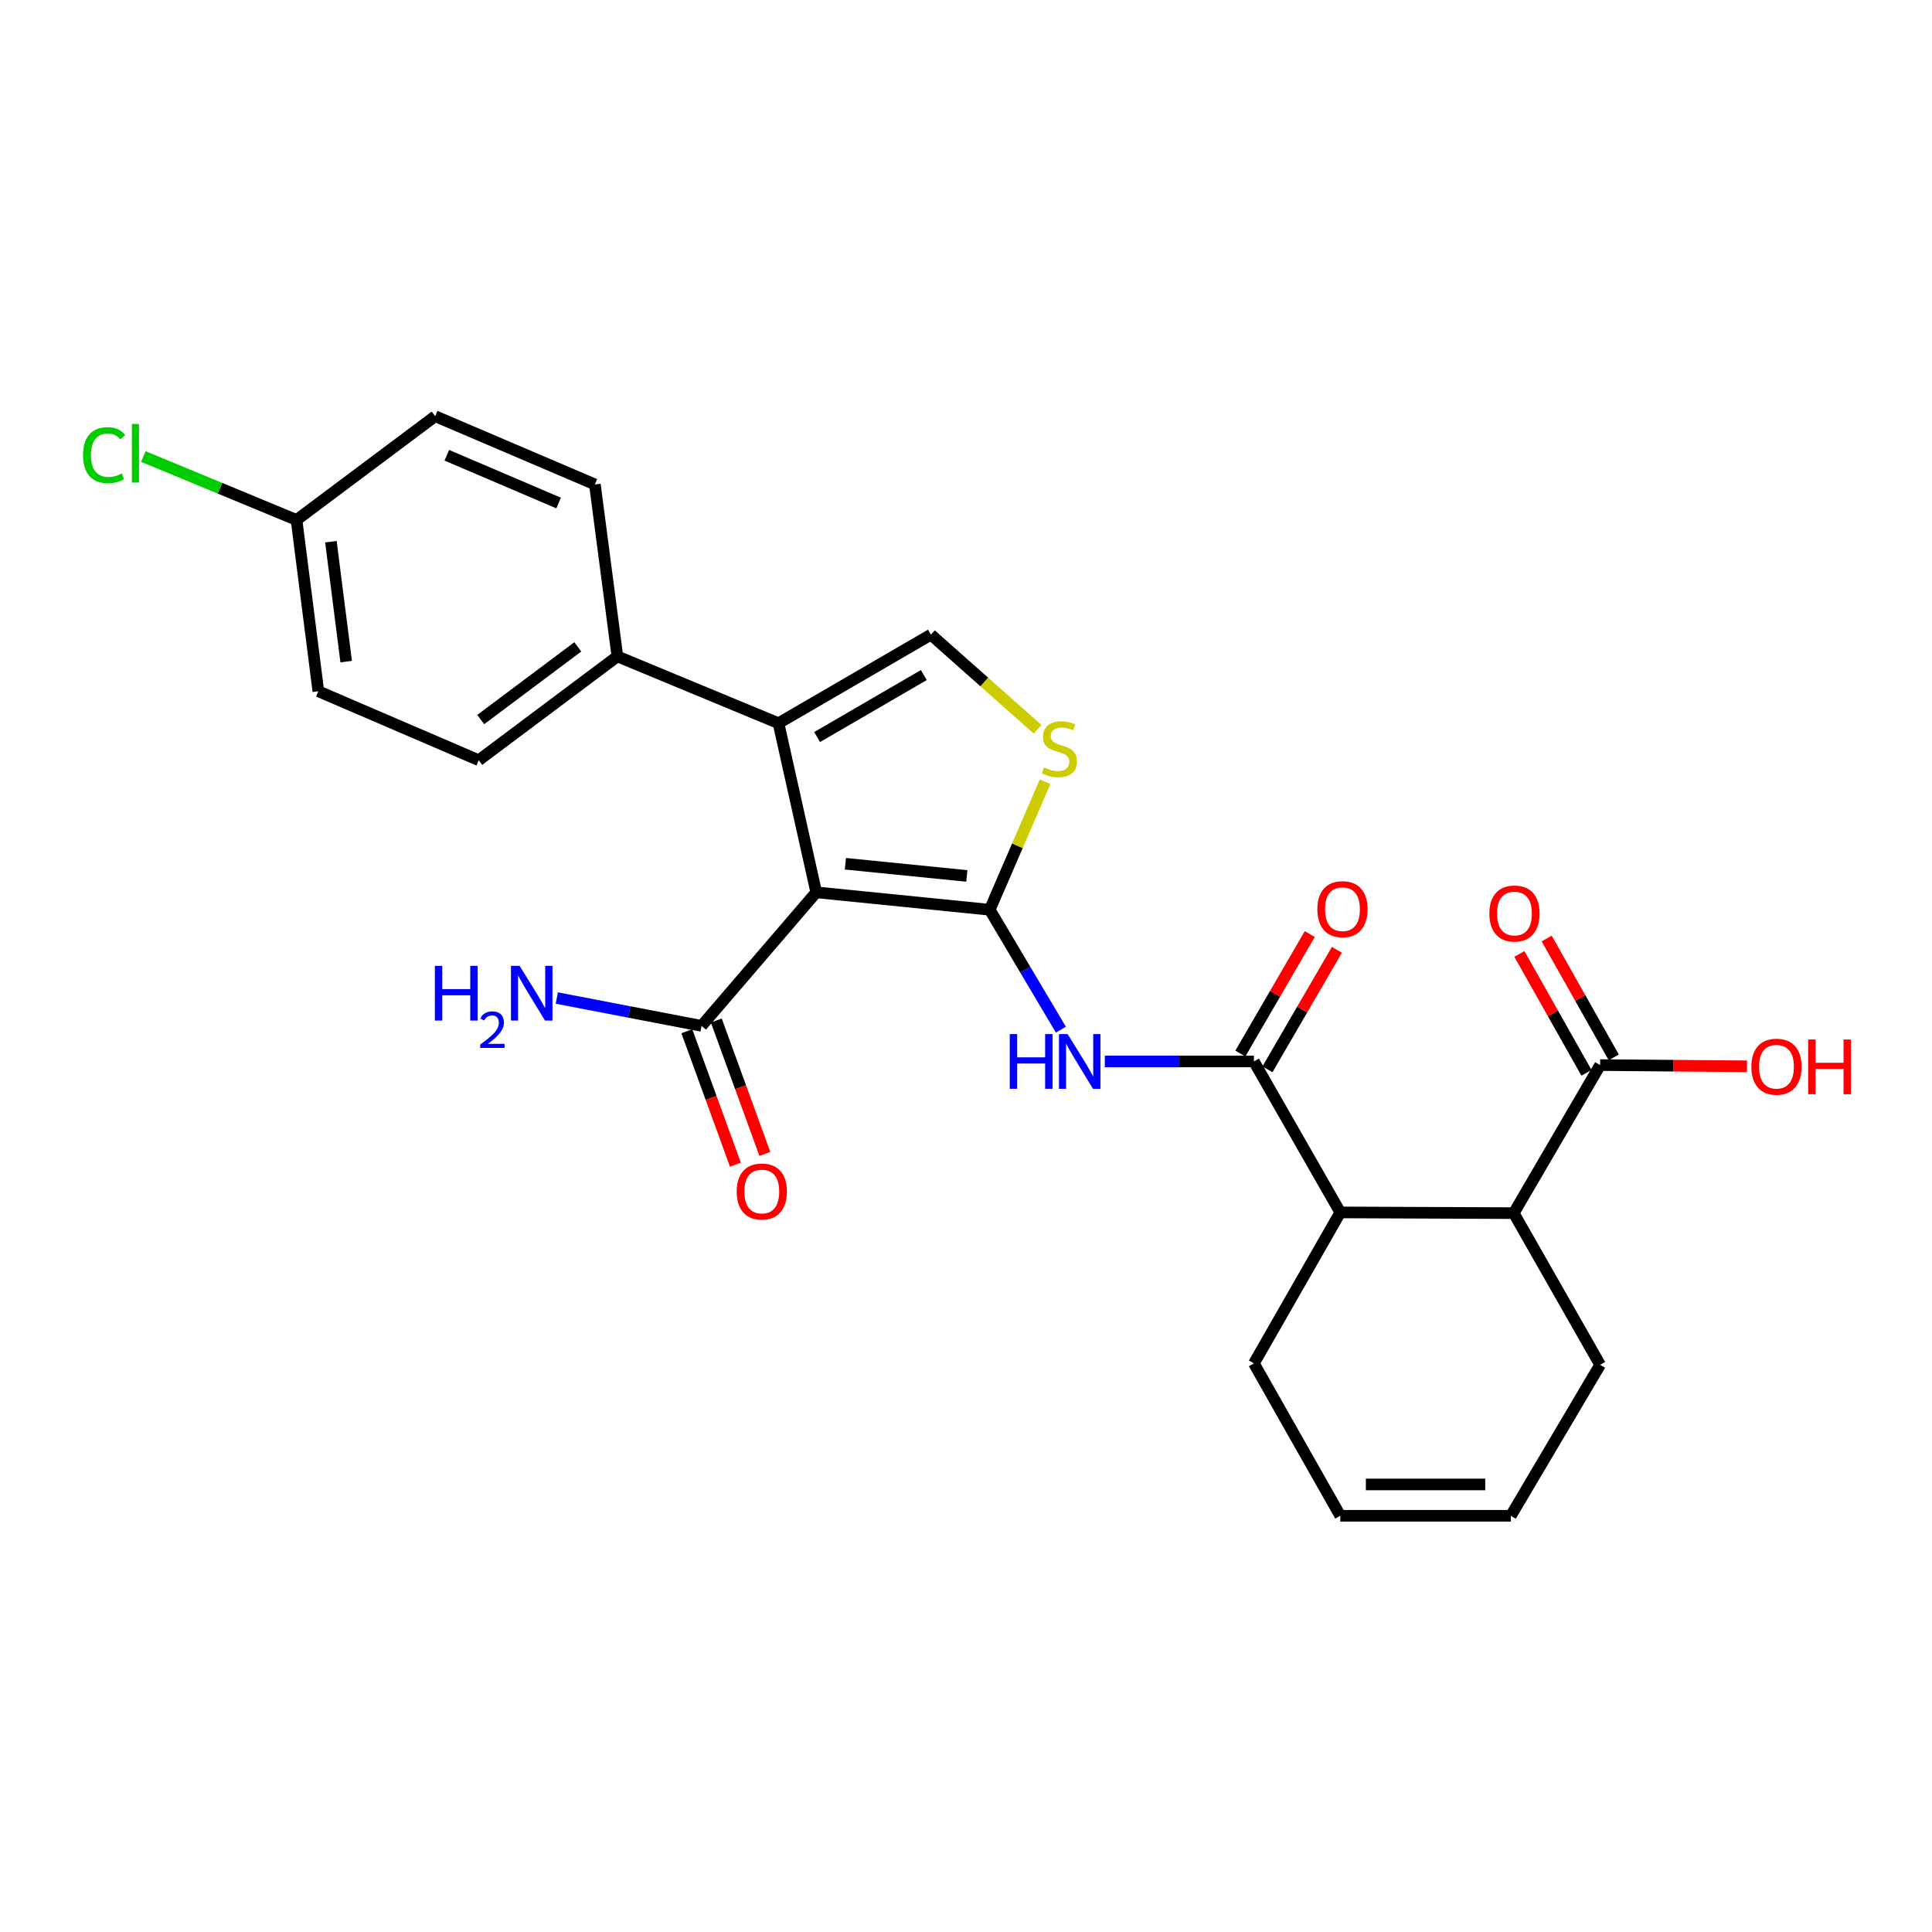 <?xml version='1.0' encoding='iso-8859-1'?>
<svg version='1.1' baseProfile='full'
              xmlns='http://www.w3.org/2000/svg'
                      xmlns:rdkit='http://www.rdkit.org/xml'
                      xmlns:xlink='http://www.w3.org/1999/xlink'
                  xml:space='preserve'
width='1000px' height='1000px' viewBox='0 0 1000 1000'>
<!-- END OF HEADER -->
<rect style='opacity:1.0;fill:#FFFFFF;stroke:none' width='1000' height='1000' x='0' y='0'> </rect>
<path class='bond-0' d='M 512.284,470.886 L 422.481,461.87' style='fill:none;fill-rule:evenodd;stroke:#000000;stroke-width:6px;stroke-linecap:butt;stroke-linejoin:miter;stroke-opacity:1' />
<path class='bond-0' d='M 500.435,453.385 L 437.573,447.074' style='fill:none;fill-rule:evenodd;stroke:#000000;stroke-width:6px;stroke-linecap:butt;stroke-linejoin:miter;stroke-opacity:1' />
<path class='bond-2' d='M 512.284,470.886 L 530.696,501.922' style='fill:none;fill-rule:evenodd;stroke:#000000;stroke-width:6px;stroke-linecap:butt;stroke-linejoin:miter;stroke-opacity:1' />
<path class='bond-2' d='M 530.696,501.922 L 549.108,532.958' style='fill:none;fill-rule:evenodd;stroke:#0000FF;stroke-width:6px;stroke-linecap:butt;stroke-linejoin:miter;stroke-opacity:1' />
<path class='bond-4' d='M 512.284,470.886 L 526.605,437.761' style='fill:none;fill-rule:evenodd;stroke:#000000;stroke-width:6px;stroke-linecap:butt;stroke-linejoin:miter;stroke-opacity:1' />
<path class='bond-4' d='M 526.605,437.761 L 540.926,404.636' style='fill:none;fill-rule:evenodd;stroke:#CCCC00;stroke-width:6px;stroke-linecap:butt;stroke-linejoin:miter;stroke-opacity:1' />
<path class='bond-1' d='M 422.481,461.87 L 402.951,374.339' style='fill:none;fill-rule:evenodd;stroke:#000000;stroke-width:6px;stroke-linecap:butt;stroke-linejoin:miter;stroke-opacity:1' />
<path class='bond-6' d='M 422.481,461.87 L 363.135,530.989' style='fill:none;fill-rule:evenodd;stroke:#000000;stroke-width:6px;stroke-linecap:butt;stroke-linejoin:miter;stroke-opacity:1' />
<path class='bond-10' d='M 402.951,374.339 L 319.55,339.752' style='fill:none;fill-rule:evenodd;stroke:#000000;stroke-width:6px;stroke-linecap:butt;stroke-linejoin:miter;stroke-opacity:1' />
<path class='bond-26' d='M 402.951,374.339 L 481.845,328.499' style='fill:none;fill-rule:evenodd;stroke:#000000;stroke-width:6px;stroke-linecap:butt;stroke-linejoin:miter;stroke-opacity:1' />
<path class='bond-26' d='M 422.939,381.495 L 478.164,349.408' style='fill:none;fill-rule:evenodd;stroke:#000000;stroke-width:6px;stroke-linecap:butt;stroke-linejoin:miter;stroke-opacity:1' />
<path class='bond-3' d='M 571.857,549.401 L 610.437,549.401' style='fill:none;fill-rule:evenodd;stroke:#0000FF;stroke-width:6px;stroke-linecap:butt;stroke-linejoin:miter;stroke-opacity:1' />
<path class='bond-3' d='M 610.437,549.401 L 649.018,549.401' style='fill:none;fill-rule:evenodd;stroke:#000000;stroke-width:6px;stroke-linecap:butt;stroke-linejoin:miter;stroke-opacity:1' />
<path class='bond-7' d='M 649.018,549.401 L 693.73,627.546' style='fill:none;fill-rule:evenodd;stroke:#000000;stroke-width:6px;stroke-linecap:butt;stroke-linejoin:miter;stroke-opacity:1' />
<path class='bond-11' d='M 656.034,553.477 L 674.003,522.551' style='fill:none;fill-rule:evenodd;stroke:#000000;stroke-width:6px;stroke-linecap:butt;stroke-linejoin:miter;stroke-opacity:1' />
<path class='bond-11' d='M 674.003,522.551 L 691.972,491.625' style='fill:none;fill-rule:evenodd;stroke:#FF0000;stroke-width:6px;stroke-linecap:butt;stroke-linejoin:miter;stroke-opacity:1' />
<path class='bond-11' d='M 642.001,545.324 L 659.97,514.398' style='fill:none;fill-rule:evenodd;stroke:#000000;stroke-width:6px;stroke-linecap:butt;stroke-linejoin:miter;stroke-opacity:1' />
<path class='bond-11' d='M 659.97,514.398 L 677.939,483.472' style='fill:none;fill-rule:evenodd;stroke:#FF0000;stroke-width:6px;stroke-linecap:butt;stroke-linejoin:miter;stroke-opacity:1' />
<path class='bond-5' d='M 537.038,377.459 L 509.442,352.979' style='fill:none;fill-rule:evenodd;stroke:#CCCC00;stroke-width:6px;stroke-linecap:butt;stroke-linejoin:miter;stroke-opacity:1' />
<path class='bond-5' d='M 509.442,352.979 L 481.845,328.499' style='fill:none;fill-rule:evenodd;stroke:#000000;stroke-width:6px;stroke-linecap:butt;stroke-linejoin:miter;stroke-opacity:1' />
<path class='bond-12' d='M 355.51,533.764 L 368.074,568.293' style='fill:none;fill-rule:evenodd;stroke:#000000;stroke-width:6px;stroke-linecap:butt;stroke-linejoin:miter;stroke-opacity:1' />
<path class='bond-12' d='M 368.074,568.293 L 380.639,602.821' style='fill:none;fill-rule:evenodd;stroke:#FF0000;stroke-width:6px;stroke-linecap:butt;stroke-linejoin:miter;stroke-opacity:1' />
<path class='bond-12' d='M 370.761,528.214 L 383.325,562.743' style='fill:none;fill-rule:evenodd;stroke:#000000;stroke-width:6px;stroke-linecap:butt;stroke-linejoin:miter;stroke-opacity:1' />
<path class='bond-12' d='M 383.325,562.743 L 395.89,597.271' style='fill:none;fill-rule:evenodd;stroke:#FF0000;stroke-width:6px;stroke-linecap:butt;stroke-linejoin:miter;stroke-opacity:1' />
<path class='bond-16' d='M 363.135,530.989 L 325.665,523.784' style='fill:none;fill-rule:evenodd;stroke:#000000;stroke-width:6px;stroke-linecap:butt;stroke-linejoin:miter;stroke-opacity:1' />
<path class='bond-16' d='M 325.665,523.784 L 288.195,516.579' style='fill:none;fill-rule:evenodd;stroke:#0000FF;stroke-width:6px;stroke-linecap:butt;stroke-linejoin:miter;stroke-opacity:1' />
<path class='bond-8' d='M 693.73,627.546 L 783.506,627.915' style='fill:none;fill-rule:evenodd;stroke:#000000;stroke-width:6px;stroke-linecap:butt;stroke-linejoin:miter;stroke-opacity:1' />
<path class='bond-23' d='M 693.73,627.546 L 649.018,705.691' style='fill:none;fill-rule:evenodd;stroke:#000000;stroke-width:6px;stroke-linecap:butt;stroke-linejoin:miter;stroke-opacity:1' />
<path class='bond-9' d='M 783.506,627.915 L 828.218,551.285' style='fill:none;fill-rule:evenodd;stroke:#000000;stroke-width:6px;stroke-linecap:butt;stroke-linejoin:miter;stroke-opacity:1' />
<path class='bond-24' d='M 783.506,627.915 L 828.218,706.43' style='fill:none;fill-rule:evenodd;stroke:#000000;stroke-width:6px;stroke-linecap:butt;stroke-linejoin:miter;stroke-opacity:1' />
<path class='bond-13' d='M 835.285,547.296 L 817.921,516.537' style='fill:none;fill-rule:evenodd;stroke:#000000;stroke-width:6px;stroke-linecap:butt;stroke-linejoin:miter;stroke-opacity:1' />
<path class='bond-13' d='M 817.921,516.537 L 800.556,485.778' style='fill:none;fill-rule:evenodd;stroke:#FF0000;stroke-width:6px;stroke-linecap:butt;stroke-linejoin:miter;stroke-opacity:1' />
<path class='bond-13' d='M 821.152,555.274 L 803.788,524.515' style='fill:none;fill-rule:evenodd;stroke:#000000;stroke-width:6px;stroke-linecap:butt;stroke-linejoin:miter;stroke-opacity:1' />
<path class='bond-13' d='M 803.788,524.515 L 786.423,493.756' style='fill:none;fill-rule:evenodd;stroke:#FF0000;stroke-width:6px;stroke-linecap:butt;stroke-linejoin:miter;stroke-opacity:1' />
<path class='bond-19' d='M 828.218,551.285 L 866.218,551.6' style='fill:none;fill-rule:evenodd;stroke:#000000;stroke-width:6px;stroke-linecap:butt;stroke-linejoin:miter;stroke-opacity:1' />
<path class='bond-19' d='M 866.218,551.6 L 904.218,551.916' style='fill:none;fill-rule:evenodd;stroke:#FF0000;stroke-width:6px;stroke-linecap:butt;stroke-linejoin:miter;stroke-opacity:1' />
<path class='bond-14' d='M 319.55,339.752 L 247.797,393.489' style='fill:none;fill-rule:evenodd;stroke:#000000;stroke-width:6px;stroke-linecap:butt;stroke-linejoin:miter;stroke-opacity:1' />
<path class='bond-14' d='M 299.058,334.822 L 248.832,372.439' style='fill:none;fill-rule:evenodd;stroke:#000000;stroke-width:6px;stroke-linecap:butt;stroke-linejoin:miter;stroke-opacity:1' />
<path class='bond-15' d='M 319.55,339.752 L 307.91,250.733' style='fill:none;fill-rule:evenodd;stroke:#000000;stroke-width:6px;stroke-linecap:butt;stroke-linejoin:miter;stroke-opacity:1' />
<path class='bond-21' d='M 247.797,393.489 L 164.775,357.803' style='fill:none;fill-rule:evenodd;stroke:#000000;stroke-width:6px;stroke-linecap:butt;stroke-linejoin:miter;stroke-opacity:1' />
<path class='bond-22' d='M 307.91,250.733 L 225.248,215.425' style='fill:none;fill-rule:evenodd;stroke:#000000;stroke-width:6px;stroke-linecap:butt;stroke-linejoin:miter;stroke-opacity:1' />
<path class='bond-22' d='M 289.135,260.362 L 231.272,235.646' style='fill:none;fill-rule:evenodd;stroke:#000000;stroke-width:6px;stroke-linecap:butt;stroke-linejoin:miter;stroke-opacity:1' />
<path class='bond-17' d='M 693.73,784.575 L 649.018,705.691' style='fill:none;fill-rule:evenodd;stroke:#000000;stroke-width:6px;stroke-linecap:butt;stroke-linejoin:miter;stroke-opacity:1' />
<path class='bond-18' d='M 693.73,784.575 L 782,784.575' style='fill:none;fill-rule:evenodd;stroke:#000000;stroke-width:6px;stroke-linecap:butt;stroke-linejoin:miter;stroke-opacity:1' />
<path class='bond-18' d='M 706.97,768.346 L 768.76,768.346' style='fill:none;fill-rule:evenodd;stroke:#000000;stroke-width:6px;stroke-linecap:butt;stroke-linejoin:miter;stroke-opacity:1' />
<path class='bond-27' d='M 782,784.575 L 828.218,706.43' style='fill:none;fill-rule:evenodd;stroke:#000000;stroke-width:6px;stroke-linecap:butt;stroke-linejoin:miter;stroke-opacity:1' />
<path class='bond-20' d='M 153.486,269.135 L 164.775,357.803' style='fill:none;fill-rule:evenodd;stroke:#000000;stroke-width:6px;stroke-linecap:butt;stroke-linejoin:miter;stroke-opacity:1' />
<path class='bond-20' d='M 171.279,280.386 L 179.181,342.453' style='fill:none;fill-rule:evenodd;stroke:#000000;stroke-width:6px;stroke-linecap:butt;stroke-linejoin:miter;stroke-opacity:1' />
<path class='bond-25' d='M 153.486,269.135 L 113.843,252.713' style='fill:none;fill-rule:evenodd;stroke:#000000;stroke-width:6px;stroke-linecap:butt;stroke-linejoin:miter;stroke-opacity:1' />
<path class='bond-25' d='M 113.843,252.713 L 74.199,236.291' style='fill:none;fill-rule:evenodd;stroke:#00CC00;stroke-width:6px;stroke-linecap:butt;stroke-linejoin:miter;stroke-opacity:1' />
<path class='bond-28' d='M 153.486,269.135 L 225.248,215.425' style='fill:none;fill-rule:evenodd;stroke:#000000;stroke-width:6px;stroke-linecap:butt;stroke-linejoin:miter;stroke-opacity:1' />
<path  class='atom-3' d='M 522.643 535.241
L 526.483 535.241
L 526.483 547.281
L 540.963 547.281
L 540.963 535.241
L 544.803 535.241
L 544.803 563.561
L 540.963 563.561
L 540.963 550.481
L 526.483 550.481
L 526.483 563.561
L 522.643 563.561
L 522.643 535.241
' fill='#0000FF'/>
<path  class='atom-3' d='M 552.603 535.241
L 561.883 550.241
Q 562.803 551.721, 564.283 554.401
Q 565.763 557.081, 565.843 557.241
L 565.843 535.241
L 569.603 535.241
L 569.603 563.561
L 565.723 563.561
L 555.763 547.161
Q 554.603 545.241, 553.363 543.041
Q 552.163 540.841, 551.803 540.161
L 551.803 563.561
L 548.123 563.561
L 548.123 535.241
L 552.603 535.241
' fill='#0000FF'/>
<path  class='atom-5' d='M 540.341 397.205
Q 540.661 397.325, 541.981 397.885
Q 543.301 398.445, 544.741 398.805
Q 546.221 399.125, 547.661 399.125
Q 550.341 399.125, 551.901 397.845
Q 553.461 396.525, 553.461 394.245
Q 553.461 392.685, 552.661 391.725
Q 551.901 390.765, 550.701 390.245
Q 549.501 389.725, 547.501 389.125
Q 544.981 388.365, 543.461 387.645
Q 541.981 386.925, 540.901 385.405
Q 539.861 383.885, 539.861 381.325
Q 539.861 377.765, 542.261 375.565
Q 544.701 373.365, 549.501 373.365
Q 552.781 373.365, 556.501 374.925
L 555.581 378.005
Q 552.181 376.605, 549.621 376.605
Q 546.861 376.605, 545.341 377.765
Q 543.821 378.885, 543.861 380.845
Q 543.861 382.365, 544.621 383.285
Q 545.421 384.205, 546.541 384.725
Q 547.701 385.245, 549.621 385.845
Q 552.181 386.645, 553.701 387.445
Q 555.221 388.245, 556.301 389.885
Q 557.421 391.485, 557.421 394.245
Q 557.421 398.165, 554.781 400.285
Q 552.181 402.365, 547.821 402.365
Q 545.301 402.365, 543.381 401.805
Q 541.501 401.285, 539.261 400.365
L 540.341 397.205
' fill='#CCCC00'/>
<path  class='atom-12' d='M 681.857 470.587
Q 681.857 463.787, 685.217 459.987
Q 688.577 456.187, 694.857 456.187
Q 701.137 456.187, 704.497 459.987
Q 707.857 463.787, 707.857 470.587
Q 707.857 477.467, 704.457 481.387
Q 701.057 485.267, 694.857 485.267
Q 688.617 485.267, 685.217 481.387
Q 681.857 477.507, 681.857 470.587
M 694.857 482.067
Q 699.177 482.067, 701.497 479.187
Q 703.857 476.267, 703.857 470.587
Q 703.857 465.027, 701.497 462.227
Q 699.177 459.387, 694.857 459.387
Q 690.537 459.387, 688.177 462.187
Q 685.857 464.987, 685.857 470.587
Q 685.857 476.307, 688.177 479.187
Q 690.537 482.067, 694.857 482.067
' fill='#FF0000'/>
<path  class='atom-13' d='M 381.305 616.725
Q 381.305 609.925, 384.665 606.125
Q 388.025 602.325, 394.305 602.325
Q 400.585 602.325, 403.945 606.125
Q 407.305 609.925, 407.305 616.725
Q 407.305 623.605, 403.905 627.525
Q 400.505 631.405, 394.305 631.405
Q 388.065 631.405, 384.665 627.525
Q 381.305 623.645, 381.305 616.725
M 394.305 628.205
Q 398.625 628.205, 400.945 625.325
Q 403.305 622.405, 403.305 616.725
Q 403.305 611.165, 400.945 608.365
Q 398.625 605.525, 394.305 605.525
Q 389.985 605.525, 387.625 608.325
Q 385.305 611.125, 385.305 616.725
Q 385.305 622.445, 387.625 625.325
Q 389.985 628.205, 394.305 628.205
' fill='#FF0000'/>
<path  class='atom-14' d='M 770.885 472.832
Q 770.885 466.032, 774.245 462.232
Q 777.605 458.432, 783.885 458.432
Q 790.165 458.432, 793.525 462.232
Q 796.885 466.032, 796.885 472.832
Q 796.885 479.712, 793.485 483.632
Q 790.085 487.512, 783.885 487.512
Q 777.645 487.512, 774.245 483.632
Q 770.885 479.752, 770.885 472.832
M 783.885 484.312
Q 788.205 484.312, 790.525 481.432
Q 792.885 478.512, 792.885 472.832
Q 792.885 467.272, 790.525 464.472
Q 788.205 461.632, 783.885 461.632
Q 779.565 461.632, 777.205 464.432
Q 774.885 467.232, 774.885 472.832
Q 774.885 478.552, 777.205 481.432
Q 779.565 484.312, 783.885 484.312
' fill='#FF0000'/>
<path  class='atom-17' d='M 225.084 499.924
L 228.924 499.924
L 228.924 511.964
L 243.404 511.964
L 243.404 499.924
L 247.244 499.924
L 247.244 528.244
L 243.404 528.244
L 243.404 515.164
L 228.924 515.164
L 228.924 528.244
L 225.084 528.244
L 225.084 499.924
' fill='#0000FF'/>
<path  class='atom-17' d='M 248.616 527.25
Q 249.303 525.481, 250.94 524.504
Q 252.576 523.501, 254.847 523.501
Q 257.672 523.501, 259.256 525.032
Q 260.84 526.564, 260.84 529.283
Q 260.84 532.055, 258.78 534.642
Q 256.748 537.229, 252.524 540.292
L 261.156 540.292
L 261.156 542.404
L 248.564 542.404
L 248.564 540.635
Q 252.048 538.153, 254.108 536.305
Q 256.193 534.457, 257.196 532.794
Q 258.2 531.131, 258.2 529.415
Q 258.2 527.62, 257.302 526.616
Q 256.404 525.613, 254.847 525.613
Q 253.342 525.613, 252.339 526.22
Q 251.336 526.828, 250.623 528.174
L 248.616 527.25
' fill='#0000FF'/>
<path  class='atom-17' d='M 268.956 499.924
L 278.236 514.924
Q 279.156 516.404, 280.636 519.084
Q 282.116 521.764, 282.196 521.924
L 282.196 499.924
L 285.956 499.924
L 285.956 528.244
L 282.076 528.244
L 272.116 511.844
Q 270.956 509.924, 269.716 507.724
Q 268.516 505.524, 268.156 504.844
L 268.156 528.244
L 264.476 528.244
L 264.476 499.924
L 268.956 499.924
' fill='#0000FF'/>
<path  class='atom-20' d='M 906.5 552.123
Q 906.5 545.323, 909.86 541.523
Q 913.22 537.723, 919.5 537.723
Q 925.78 537.723, 929.14 541.523
Q 932.5 545.323, 932.5 552.123
Q 932.5 559.003, 929.1 562.923
Q 925.7 566.803, 919.5 566.803
Q 913.26 566.803, 909.86 562.923
Q 906.5 559.043, 906.5 552.123
M 919.5 563.603
Q 923.82 563.603, 926.14 560.723
Q 928.5 557.803, 928.5 552.123
Q 928.5 546.563, 926.14 543.763
Q 923.82 540.923, 919.5 540.923
Q 915.18 540.923, 912.82 543.723
Q 910.5 546.523, 910.5 552.123
Q 910.5 557.843, 912.82 560.723
Q 915.18 563.603, 919.5 563.603
' fill='#FF0000'/>
<path  class='atom-20' d='M 935.9 538.043
L 939.74 538.043
L 939.74 550.083
L 954.22 550.083
L 954.22 538.043
L 958.06 538.043
L 958.06 566.363
L 954.22 566.363
L 954.22 553.283
L 939.74 553.283
L 939.74 566.363
L 935.9 566.363
L 935.9 538.043
' fill='#FF0000'/>
<path  class='atom-26' d='M 42.983 235.574
Q 42.983 228.534, 46.263 224.854
Q 49.583 221.134, 55.863 221.134
Q 61.703 221.134, 64.823 225.254
L 62.183 227.414
Q 59.903 224.414, 55.863 224.414
Q 51.583 224.414, 49.303 227.294
Q 47.063 230.134, 47.063 235.574
Q 47.063 241.174, 49.383 244.054
Q 51.743 246.934, 56.303 246.934
Q 59.423 246.934, 63.063 245.054
L 64.183 248.054
Q 62.703 249.014, 60.463 249.574
Q 58.223 250.134, 55.743 250.134
Q 49.583 250.134, 46.263 246.374
Q 42.983 242.614, 42.983 235.574
' fill='#00CC00'/>
<path  class='atom-26' d='M 68.263 219.414
L 71.943 219.414
L 71.943 249.774
L 68.263 249.774
L 68.263 219.414
' fill='#00CC00'/>
</svg>
